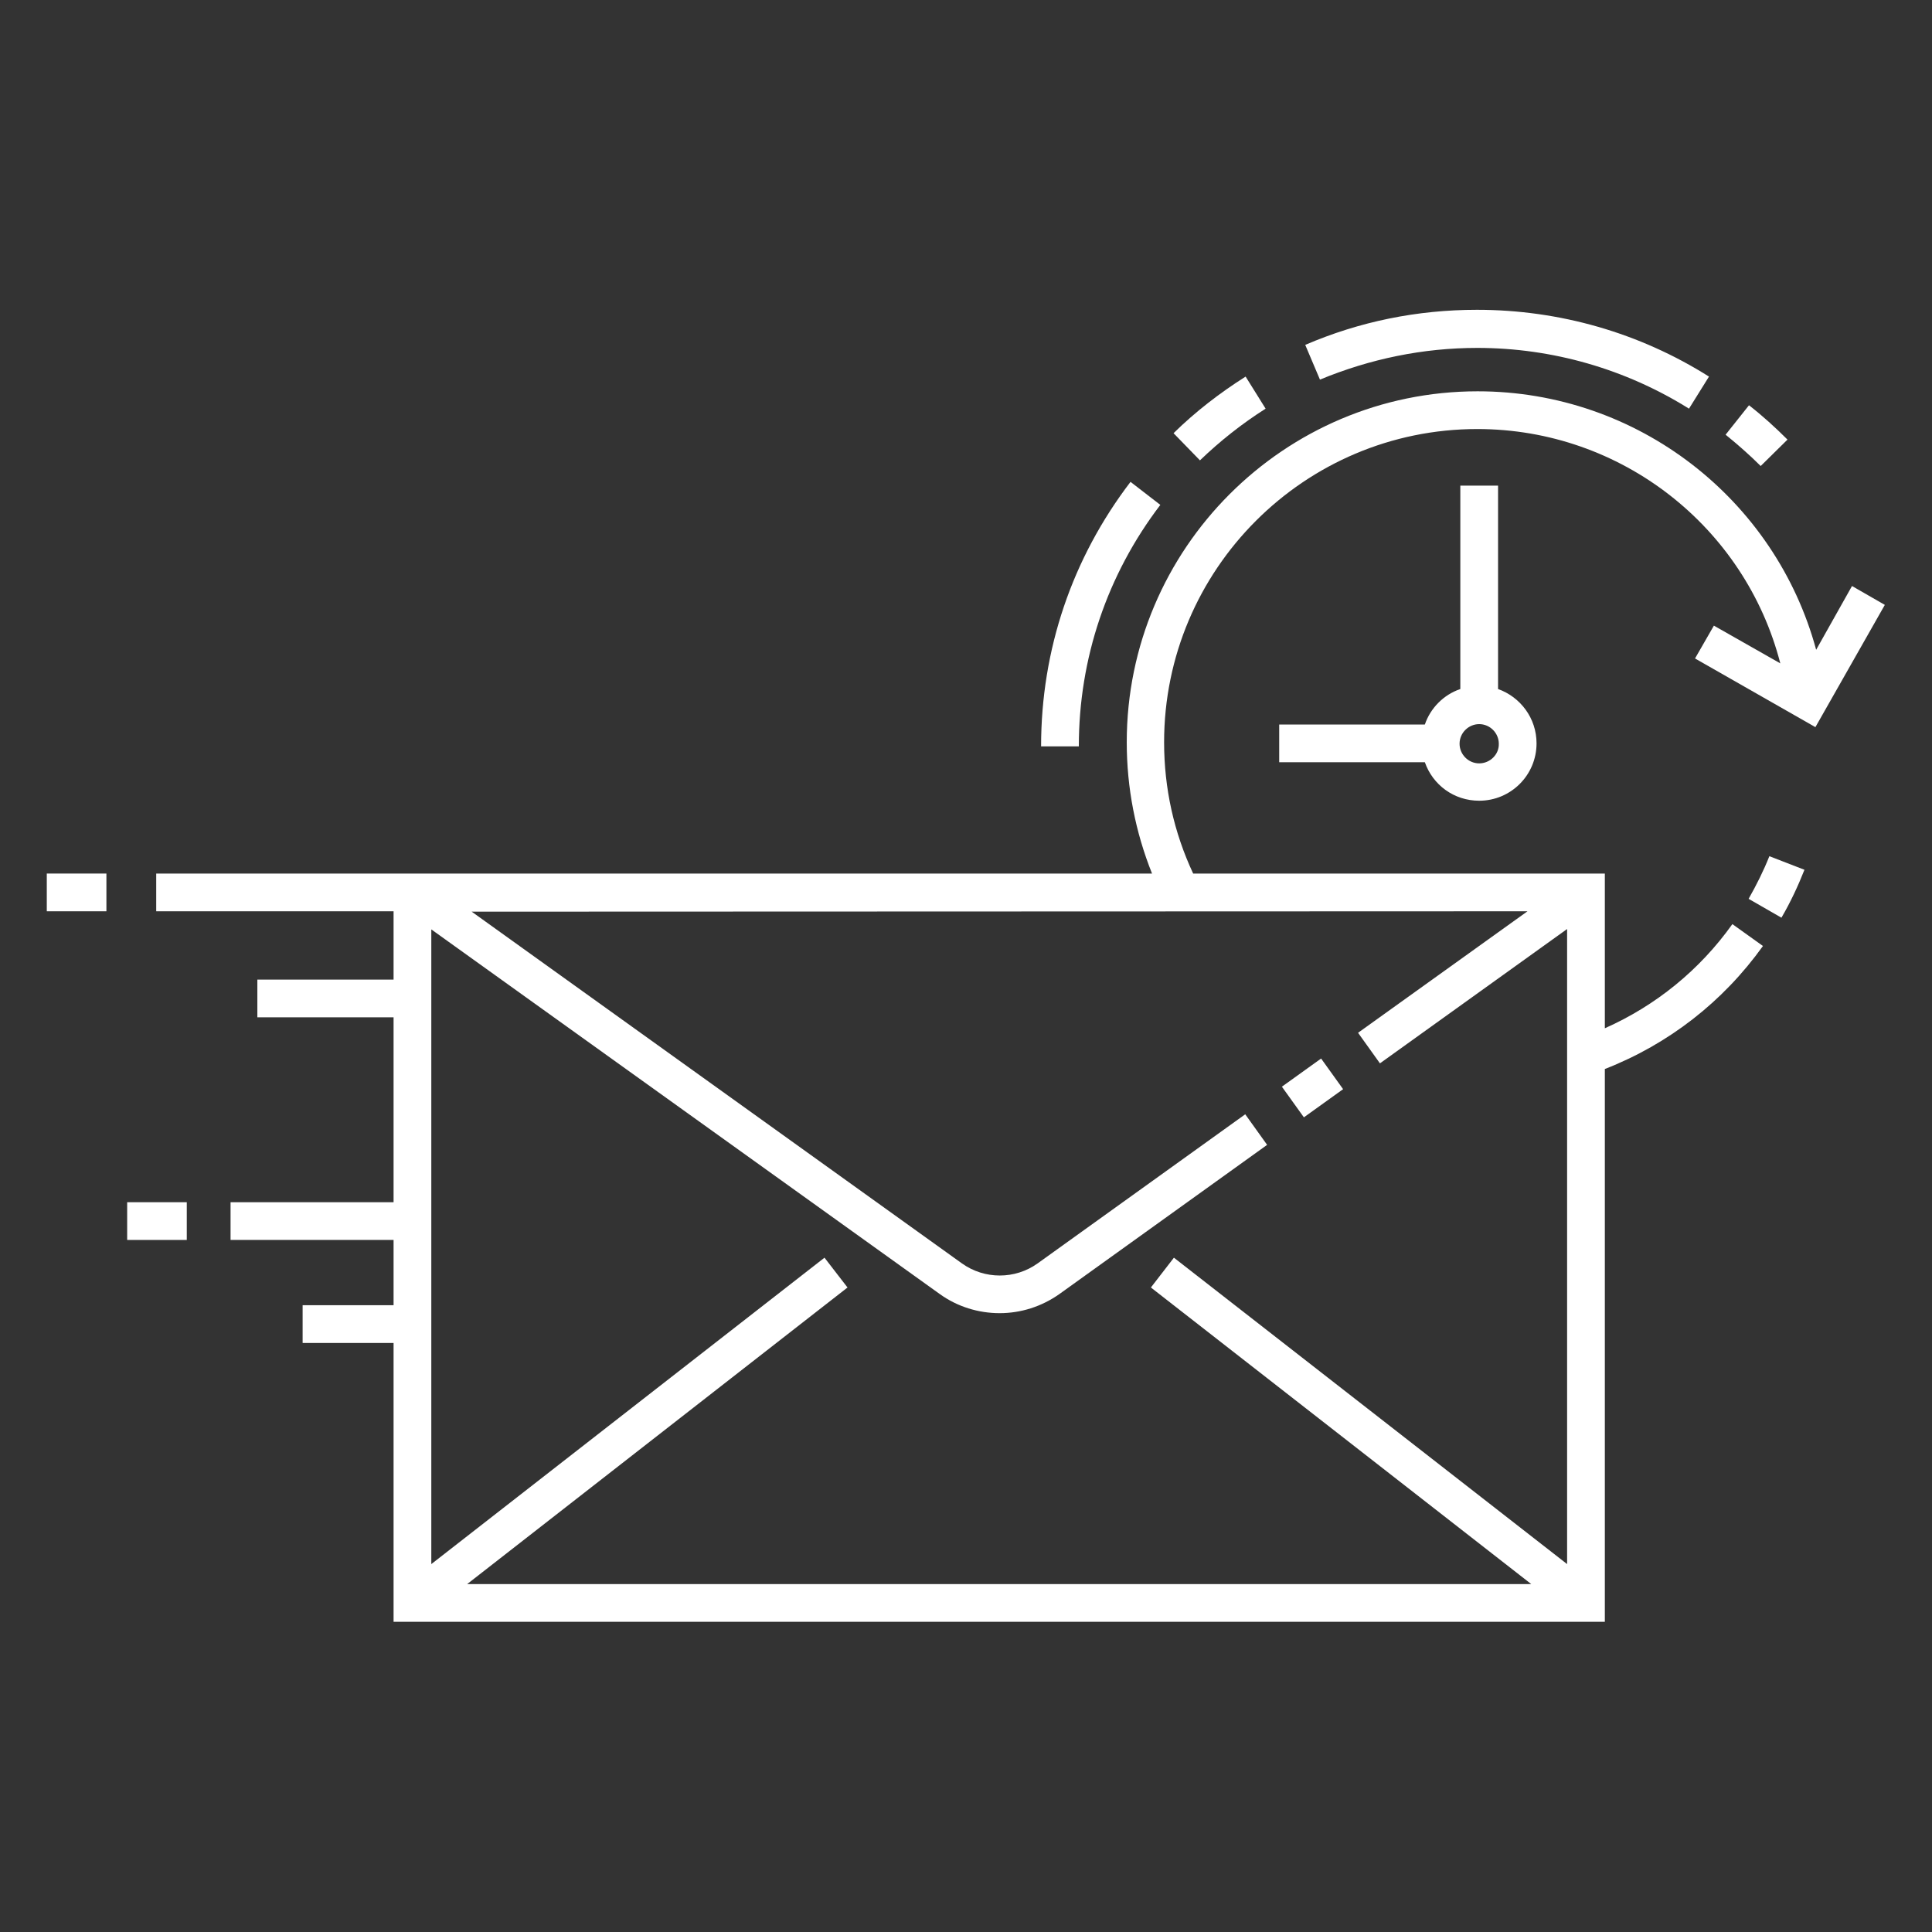 <?xml version="1.0" encoding="utf-8"?>
<!-- Generator: Adobe Illustrator 27.9.0, SVG Export Plug-In . SVG Version: 6.00 Build 0)  -->
<svg version="1.1" id="Express_x5F_mail" xmlns="http://www.w3.org/2000/svg" xmlns:xlink="http://www.w3.org/1999/xlink" x="0px"
	 y="0px" viewBox="0 0 512 512" style="enable-background:new 0 0 512 512;" xml:space="preserve">
<rect x="0" y="0" width="512" height="512" fill="#333333" stroke="none"/>
<style type="text/css">
	.st0{fill:#FFFFFF;}
</style>
<g>
	<g>
		
			<rect x="341.6" y="283.4" transform="matrix(0.812 -0.583 0.583 0.812 -102.888 257.017)" class="st0" width="12.8" height="10"/>
		<rect x="33.7" y="318.6" class="st0" width="15.8" height="10"/>
		<rect x="12.4" y="231.5" class="st0" width="15.8" height="10"/>
		<path class="st0" d="M481.3,172.2c-10.8-39.9-47.3-68.5-89.7-68.5c-51.3,0-93,41.7-93,93c0,12.1,2.3,23.8,6.7,34.8H110.9h-6.6
			H41.4v10h62.9v18.1H68.2v10h36.1v49H61.1v10h43.2v17.3H80.2v10h24.1v73.9h321V283.3c16.9-6.6,31.3-17.8,41.9-32.6l-8.1-5.8
			c-8.7,12.2-20.3,21.6-33.8,27.6v-41H316.2c-5.1-10.9-7.7-22.6-7.7-34.8c0-45.8,37.2-83,83-83c38.2,0,71,26,80.3,62.1l-17.6-10
			l-5,8.7l31.9,18.2l18.4-32.4l-8.7-5L481.3,172.2z M404.8,241.5l-44.9,32.2l5.8,8.1l49.6-35.6v168.3l-104.2-81.2l-6.1,7.9
			l100.8,78.6h-282l100.8-78.6l-6.1-7.9l-104.2,81.2V246.3l134.7,96.6c4.7,3.4,10.3,5.1,15.9,5.1c5.6,0,11.1-1.7,15.9-5.1l55-39.5
			l-5.8-8.1l-55,39.5c-6,4.3-14.1,4.3-20.1,0l-129.9-93.2L404.8,241.5L404.8,241.5z"/>
		<path class="st0" d="M307.5,133.8l-7.9-6.1c-15.5,20.3-23.7,44.5-23.7,70.1h10C285.9,174.5,293.4,152.3,307.5,133.8z"/>
		<path class="st0" d="M335.4,108.3l-5.3-8.5c-6.8,4.3-13.3,9.3-19.1,15l7,7.2C323.3,116.9,329.1,112.3,335.4,108.3z"/>
		<path class="st0" d="M391.5,92.2c19.9,0,39.3,5.6,56.1,16.1l5.3-8.5c-18.4-11.6-39.6-17.7-61.5-17.7c-15.8,0-31.1,3.1-45.5,9.3
			l3.9,9.2C363.1,95.1,377.1,92.2,391.5,92.2z"/>
		<path class="st0" d="M473.7,116.5c-3.2-3.2-6.6-6.3-10.2-9.1l-6.2,7.8c3.2,2.6,6.4,5.4,9.3,8.3L473.7,116.5z"/>
		<path class="st0" d="M387,128.7v53.9c-4.4,1.5-7.9,5-9.4,9.4H339v10h38.6c2.1,6,7.7,10.2,14.4,10.2c8.4,0,15.2-6.8,15.2-15.2
			c0-6.7-4.3-12.3-10.2-14.4v-53.9H387z M392,202.3c-2.9,0-5.2-2.4-5.2-5.2c0-2.9,2.4-5.2,5.2-5.2c2.9,0,5.2,2.4,5.2,5.2
			C397.3,199.9,394.9,202.3,392,202.3z"/>
		<path class="st0" d="M463.4,238.2l8.7,5c2.4-4.1,4.4-8.4,6.1-12.7l-9.3-3.6C467.4,230.7,465.5,234.5,463.4,238.2z"/>
	</g>
</g>
</svg>
